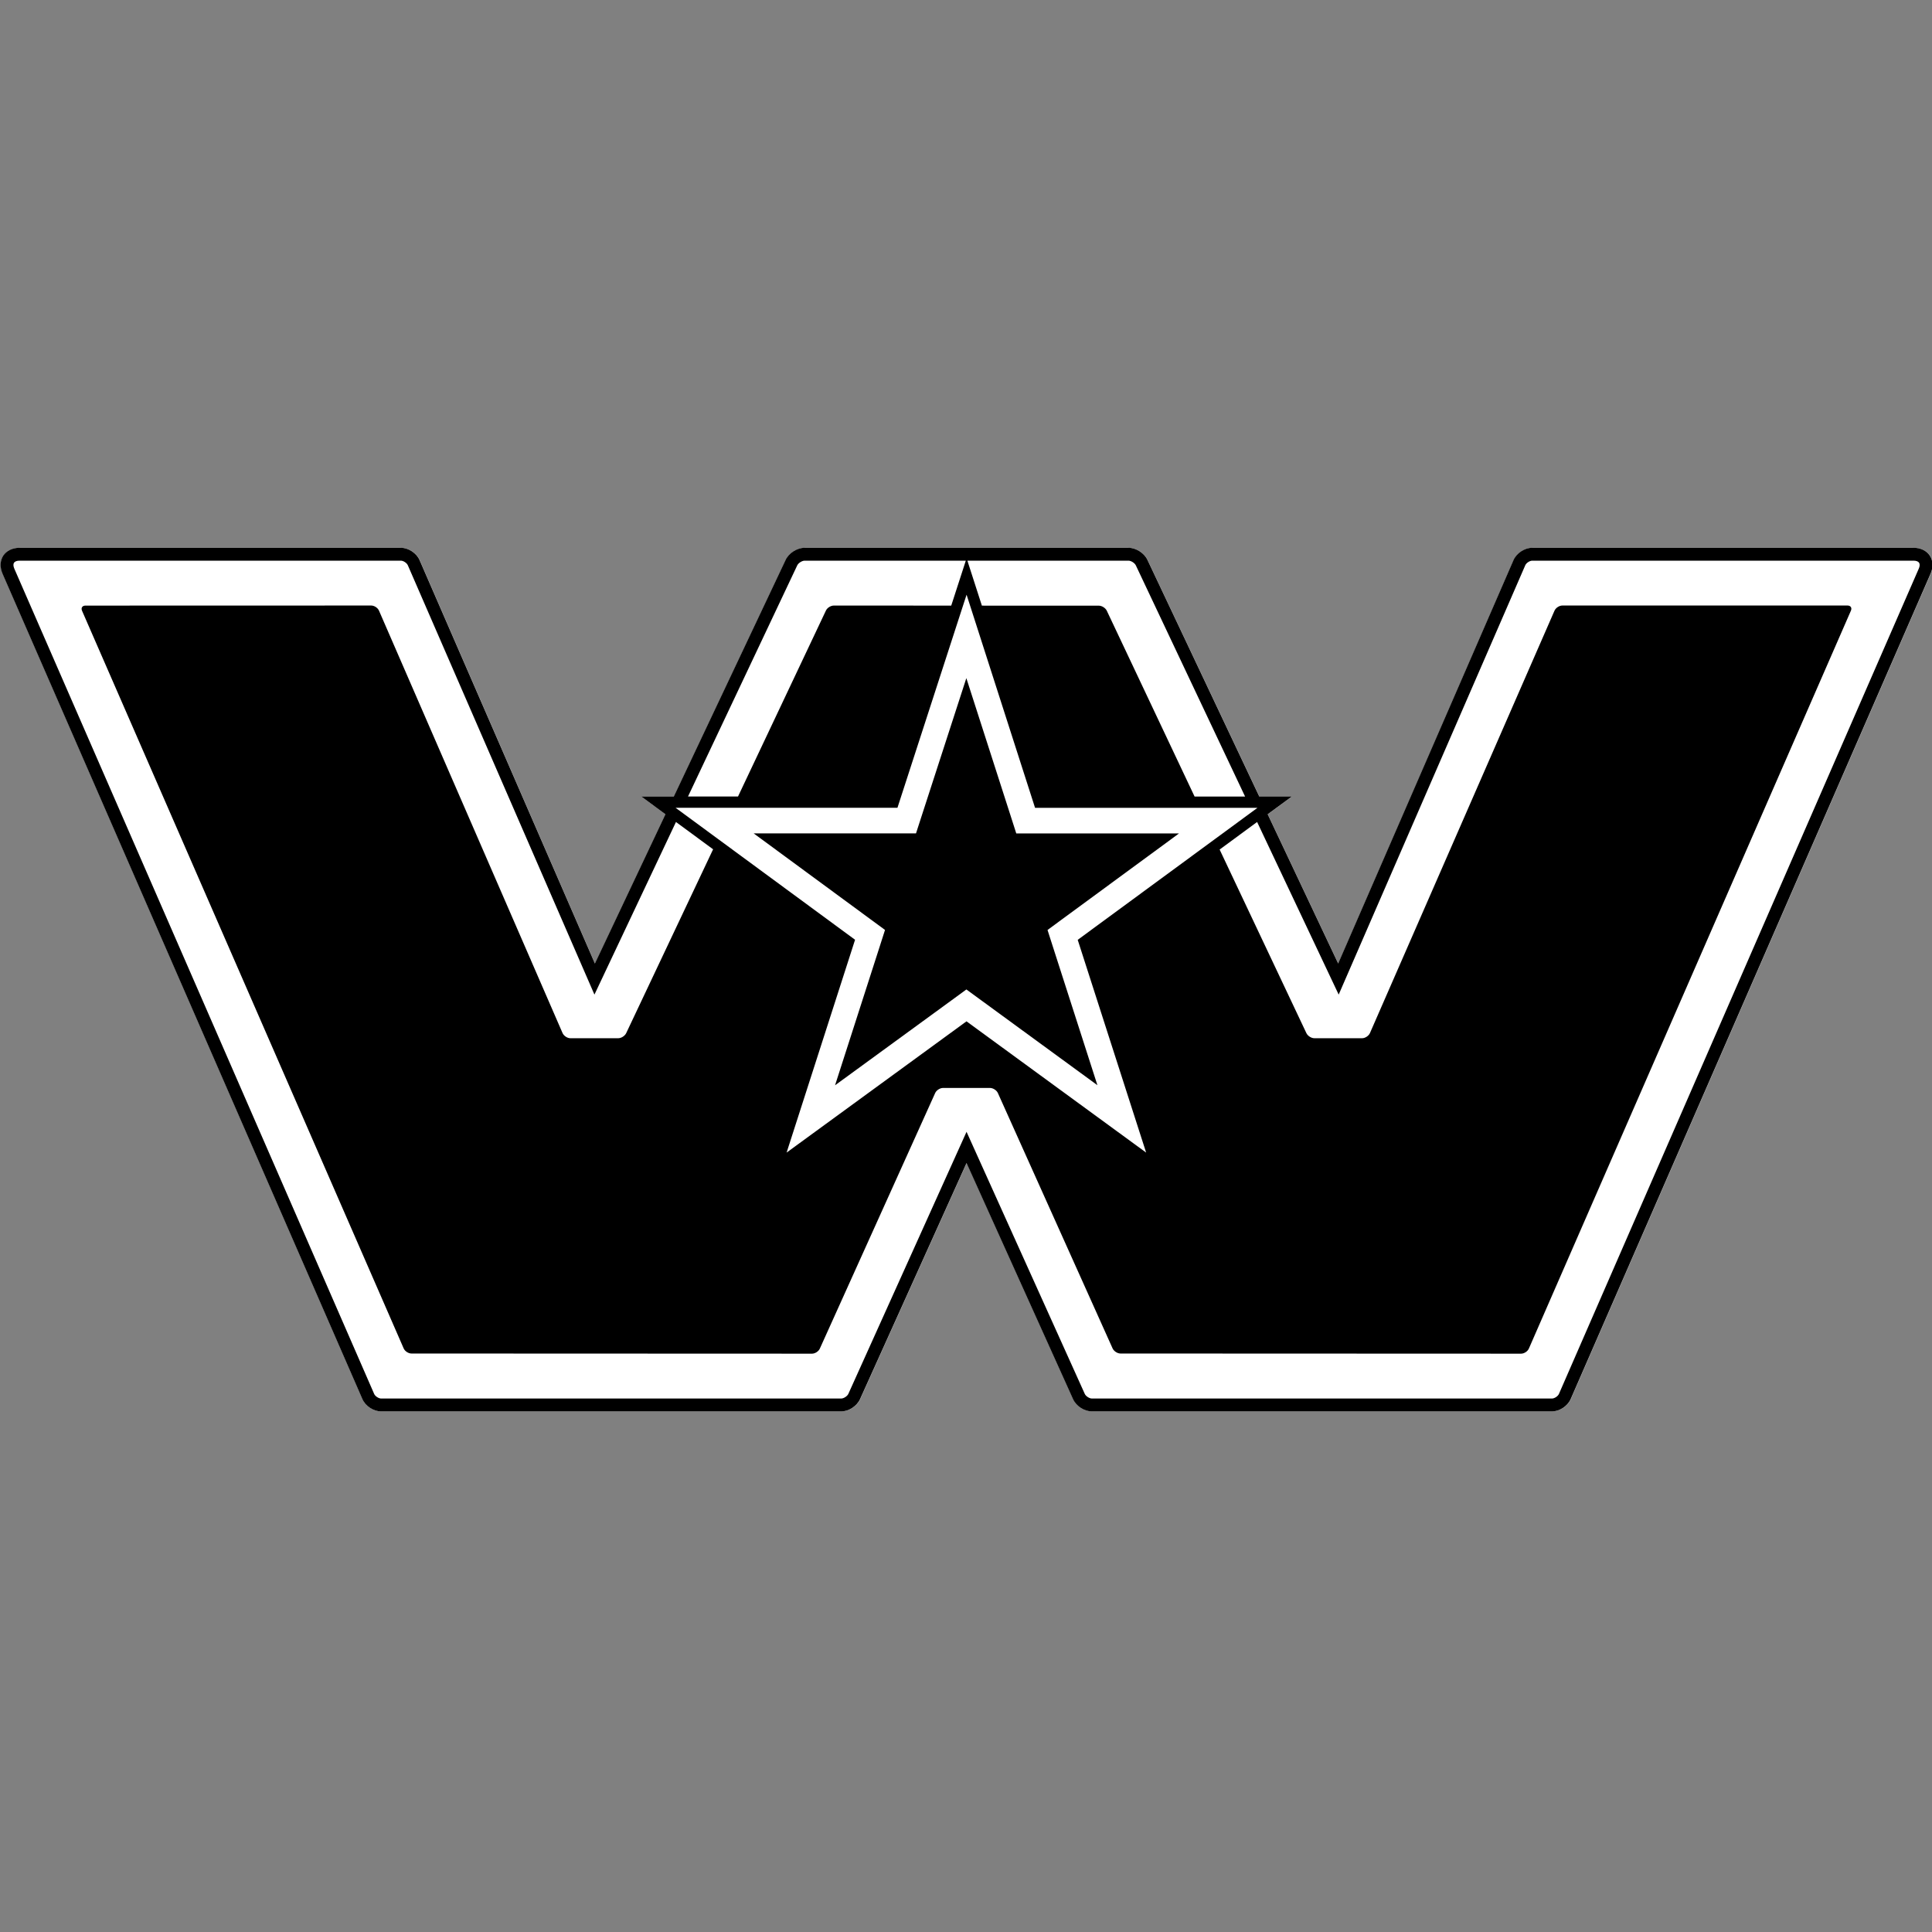 <svg xmlns="http://www.w3.org/2000/svg" fill="none" viewBox="0 0 50 50" height="50" width="50">
<rect x="0" y="0" width="50" height="50" fill="#808080" stroke="none"/>
<g clip-path="url(#clip0_3_11962)">
<path fill="white" d="M49.947 14.382C49.862 14.252 49.709 14.178 49.526 14.178H39.659C39.46 14.178 39.251 14.315 39.172 14.498L34.635 24.937L32.81 21.074L33.435 20.615H32.594L29.698 14.49C29.615 14.312 29.403 14.178 29.207 14.178H20.828C20.632 14.178 20.421 14.312 20.336 14.49L17.442 20.614H16.6L17.225 21.074L15.399 24.937L10.863 14.498C10.784 14.315 10.575 14.178 10.377 14.178H0.508C0.326 14.178 0.173 14.252 0.088 14.382C0.003 14.512 -0.004 14.682 0.07 14.849L9.382 36.209C9.461 36.39 9.671 36.527 9.869 36.527H21.772C21.969 36.527 22.179 36.392 22.261 36.212L25.018 30.099L27.774 36.212C27.856 36.392 28.066 36.527 28.263 36.527H40.166C40.364 36.527 40.574 36.39 40.653 36.209L49.966 14.849C50.039 14.682 50.032 14.512 49.947 14.382Z"></path>
<path fill="black" d="M22.904 24.067L22.758 24.523L21.611 28.087L24.619 25.893L25.01 25.607L25.401 25.893L28.401 28.085L27.256 24.524L27.11 24.068L27.496 23.784L30.513 21.569H26.301L26.153 21.107L25.009 17.55L23.855 21.108L23.706 21.568H19.505L22.518 23.783L22.904 24.067Z"></path>
<path fill="black" d="M49.658 14.716L40.345 36.075C40.319 36.135 40.229 36.194 40.163 36.194H28.26C28.194 36.194 28.101 36.134 28.074 36.074L25.014 29.291L21.955 36.074C21.927 36.134 21.835 36.194 21.768 36.194H9.866C9.8 36.194 9.709 36.135 9.683 36.074L0.37 14.716C0.343 14.653 0.34 14.598 0.362 14.564C0.384 14.53 0.437 14.51 0.505 14.51H10.373C10.439 14.51 10.529 14.569 10.555 14.63L15.384 25.74L17.494 21.273L18.455 21.98L16.206 26.737C16.172 26.809 16.08 26.869 16.001 26.869H14.76C14.682 26.869 14.591 26.808 14.559 26.736L9.808 15.803C9.776 15.73 9.686 15.671 9.606 15.671L2.21 15.673C2.131 15.673 2.091 15.732 2.123 15.806L10.447 34.897C10.479 34.97 10.57 35.029 10.649 35.029L21.014 35.033C21.093 35.033 21.185 34.974 21.217 34.902L24.202 28.288C24.234 28.216 24.327 28.156 24.405 28.156H25.622C25.7 28.156 25.793 28.216 25.825 28.288L28.794 34.897C28.827 34.969 28.919 35.029 28.998 35.029L39.365 35.033C39.445 35.033 39.535 34.974 39.567 34.901L47.902 15.803C47.933 15.73 47.894 15.671 47.815 15.671H40.434C40.355 15.671 40.264 15.73 40.231 15.803L35.454 26.736C35.422 26.808 35.331 26.869 35.252 26.869H34.015C33.936 26.869 33.843 26.809 33.809 26.737L31.564 21.986L32.534 21.273L34.645 25.74L39.474 14.629C39.499 14.569 39.59 14.51 39.655 14.51H49.523C49.592 14.51 49.644 14.53 49.666 14.564C49.688 14.598 49.686 14.653 49.658 14.716ZM17.669 20.905H23.226L24.923 15.673L25.015 15.391L25.106 15.674L26.787 20.906H32.544L27.891 24.323L29.662 29.829L25.013 26.432L20.357 29.829L22.129 24.321L18.581 21.712L17.621 21.006L17.483 20.905H17.669ZM20.633 14.631C20.662 14.57 20.757 14.51 20.825 14.51H24.995L24.618 15.673L21.581 15.672C21.502 15.671 21.408 15.729 21.375 15.801L19.1 20.613H17.806L20.633 14.631ZM29.204 14.51C29.272 14.51 29.366 14.57 29.395 14.631L32.223 20.615H30.916L28.644 15.806C28.61 15.734 28.517 15.675 28.439 15.675L25.411 15.674L25.036 14.51H29.204ZM49.944 14.381C49.859 14.252 49.706 14.177 49.523 14.177H39.655C39.457 14.177 39.248 14.315 39.169 14.497L34.632 24.936L32.807 21.073L33.432 20.614H32.59L29.695 14.489C29.612 14.312 29.4 14.177 29.204 14.177H20.825C20.629 14.177 20.417 14.312 20.333 14.489L17.439 20.613H16.597L17.222 21.073L15.396 24.936L10.859 14.497C10.781 14.315 10.571 14.177 10.373 14.177H0.505C0.323 14.177 0.17 14.252 0.084 14.381C-4.26559e-05 14.511 -0.007 14.682 0.066 14.849L9.379 36.208C9.458 36.389 9.667 36.527 9.866 36.527H21.768C21.966 36.527 22.175 36.391 22.257 36.211L25.014 30.099L27.771 36.211C27.853 36.391 28.062 36.527 28.26 36.527H40.163C40.361 36.527 40.57 36.389 40.649 36.208L49.962 14.848C50.035 14.682 50.029 14.511 49.944 14.381Z"></path>
</g>
<defs>
<clipPath id="clip0_3_11962">
<rect fill="white" height="50" width="50"></rect>
</clipPath>
</defs>
</svg>
